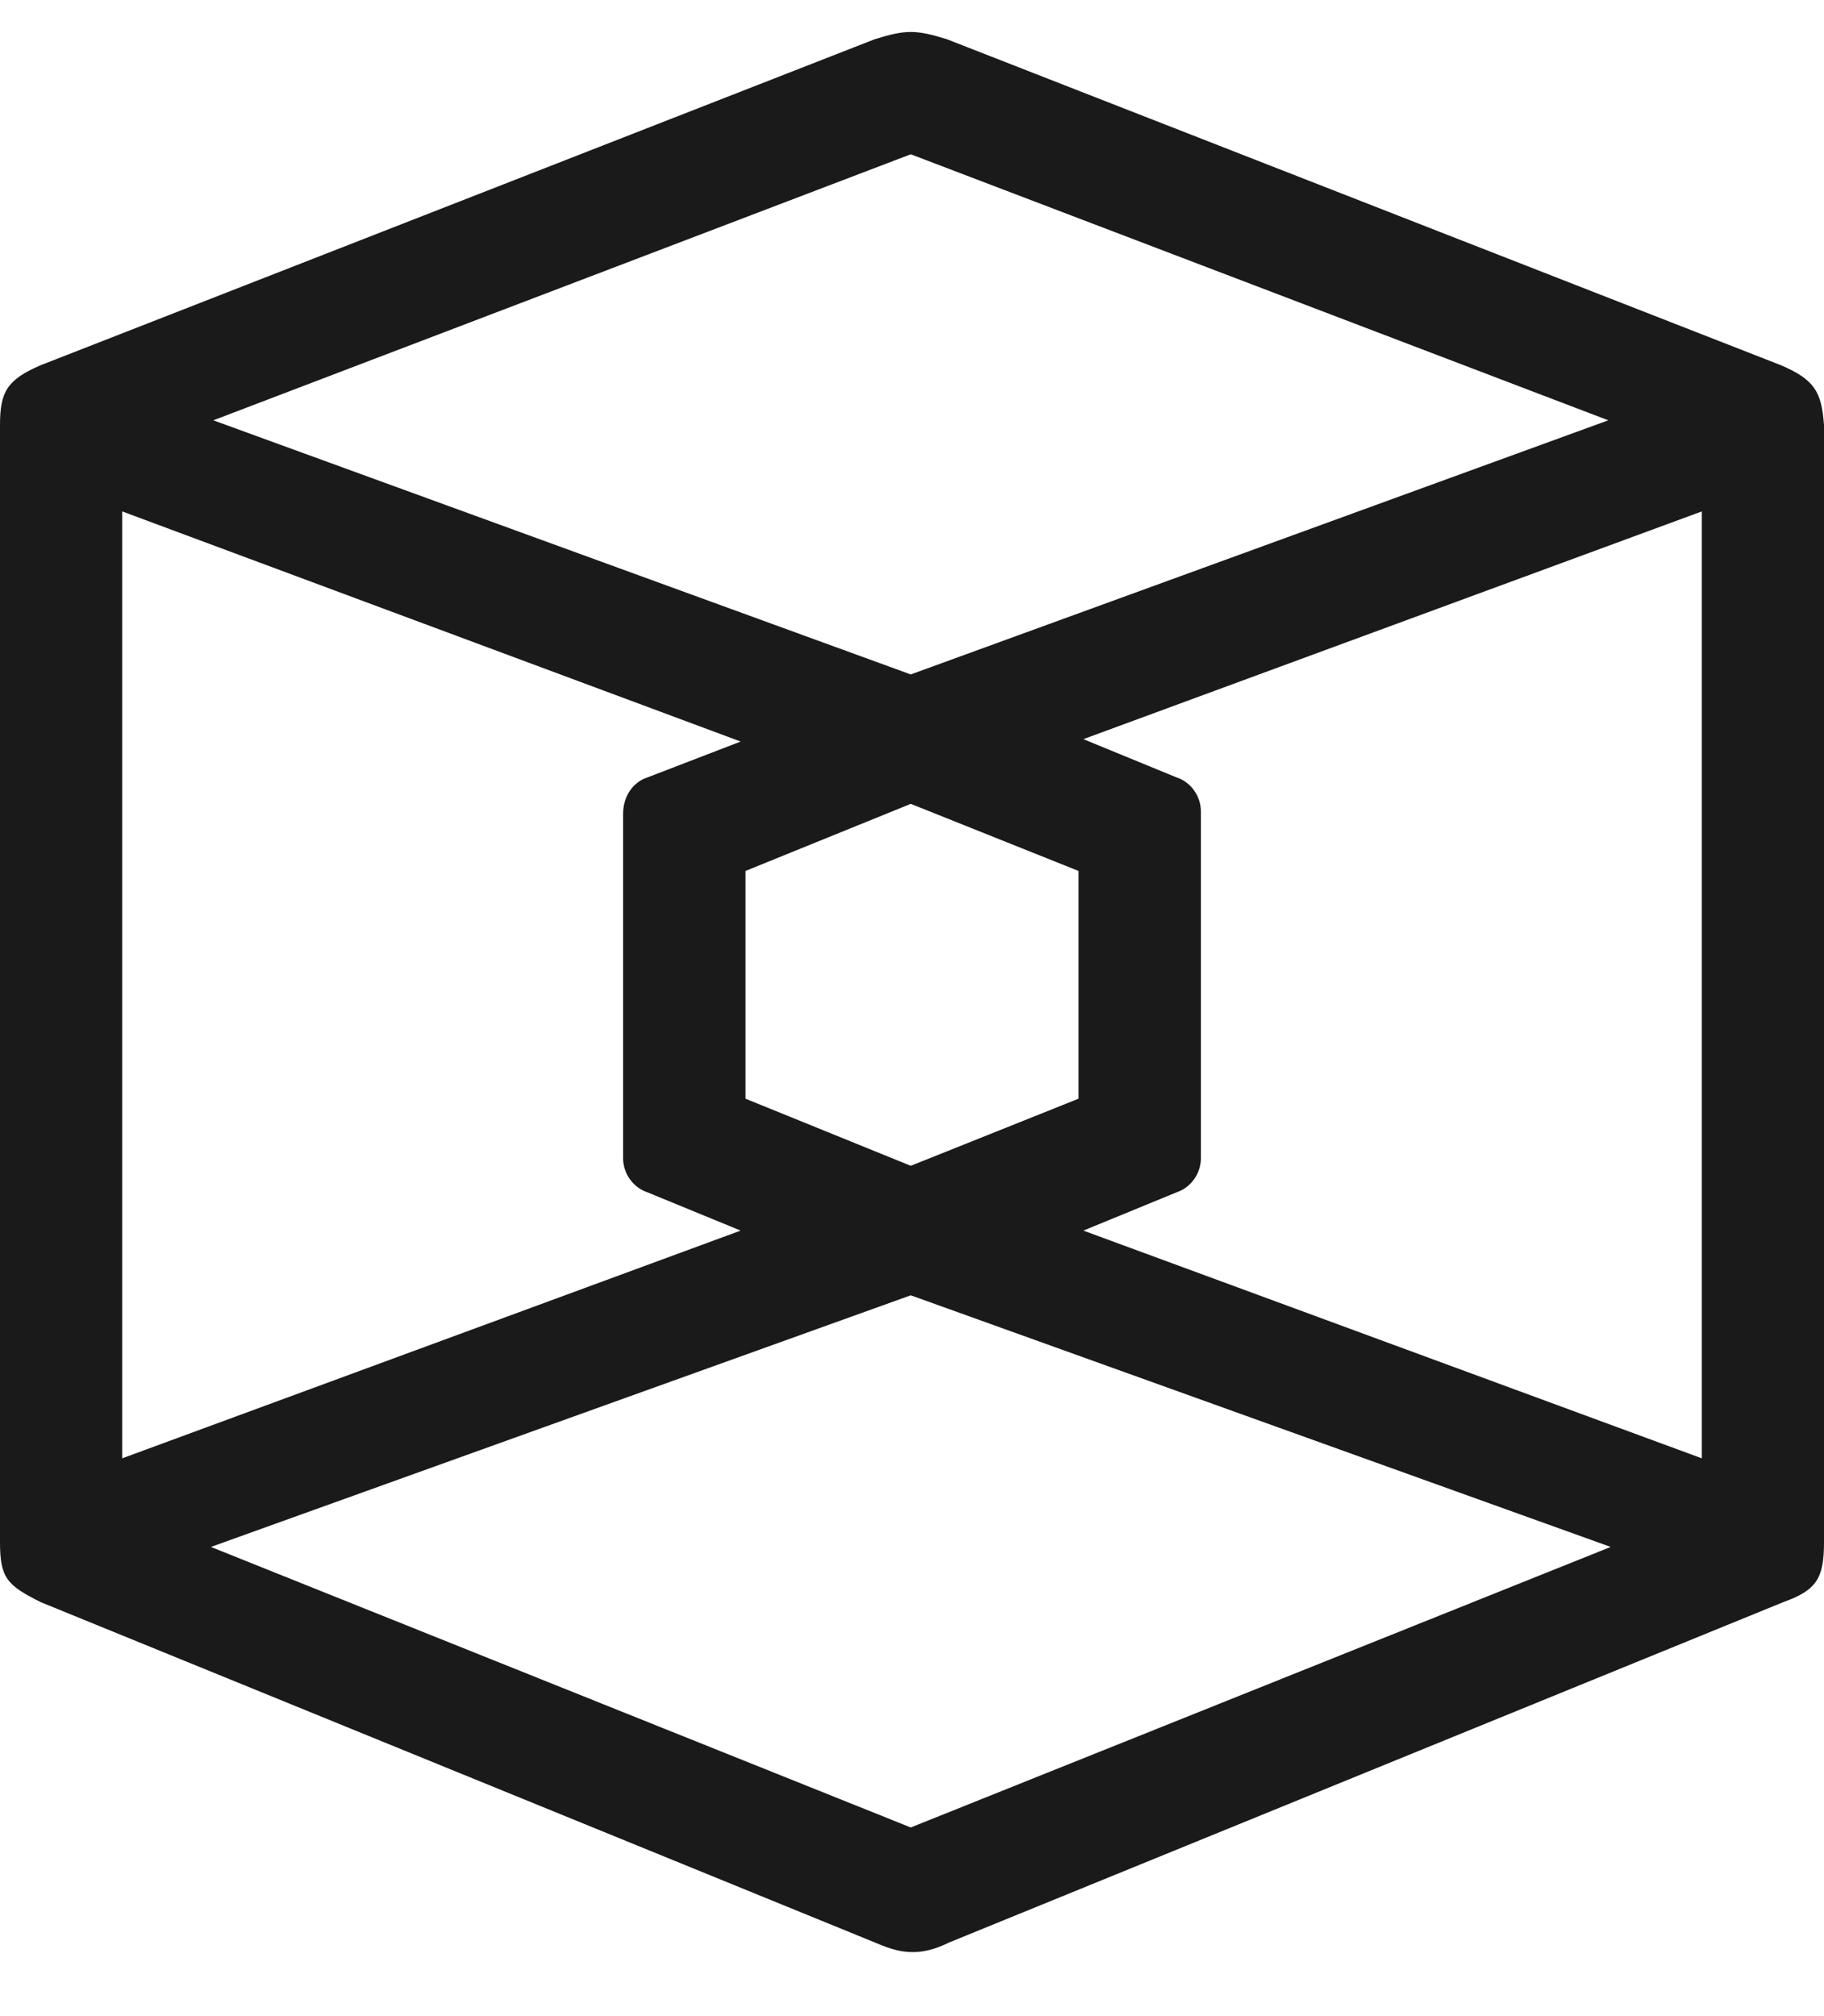 <svg width="19" height="21" viewBox="0 0 19 21" fill="none" xmlns="http://www.w3.org/2000/svg">
<path d="M18.551 3.804L9.862 0.408C9.537 0.308 9.438 0.308 9.113 0.408L0.424 3.804C0.075 3.954 0 4.079 0 4.428V16.064C0 16.438 0.075 16.513 0.424 16.688L9.113 20.233C9.288 20.308 9.388 20.333 9.512 20.333C9.612 20.333 9.737 20.308 9.887 20.233L18.576 16.688C18.925 16.563 19 16.438 19 16.064V4.428C18.975 4.079 18.9 3.954 18.551 3.804ZM16.778 16.113L9.487 19.035L2.197 16.113L9.487 13.492L16.778 16.113ZM2.222 4.378L9.487 1.607L16.753 4.378L9.487 7.025L2.222 4.378ZM12.259 12.418C12.409 12.368 12.509 12.218 12.509 12.069V8.448C12.509 8.298 12.409 8.148 12.259 8.099L11.285 7.699L17.727 5.327V15.19L11.285 12.818L12.259 12.418ZM11.235 9.072V11.444L9.487 12.143L7.765 11.444V9.072L9.487 8.373L11.235 9.072ZM6.741 8.099C6.591 8.148 6.491 8.298 6.491 8.473V12.069C6.491 12.218 6.591 12.368 6.741 12.418L7.715 12.818L1.273 15.19V5.327L7.715 7.724L6.741 8.099Z" fill="#1A1A1A"/>
</svg>
